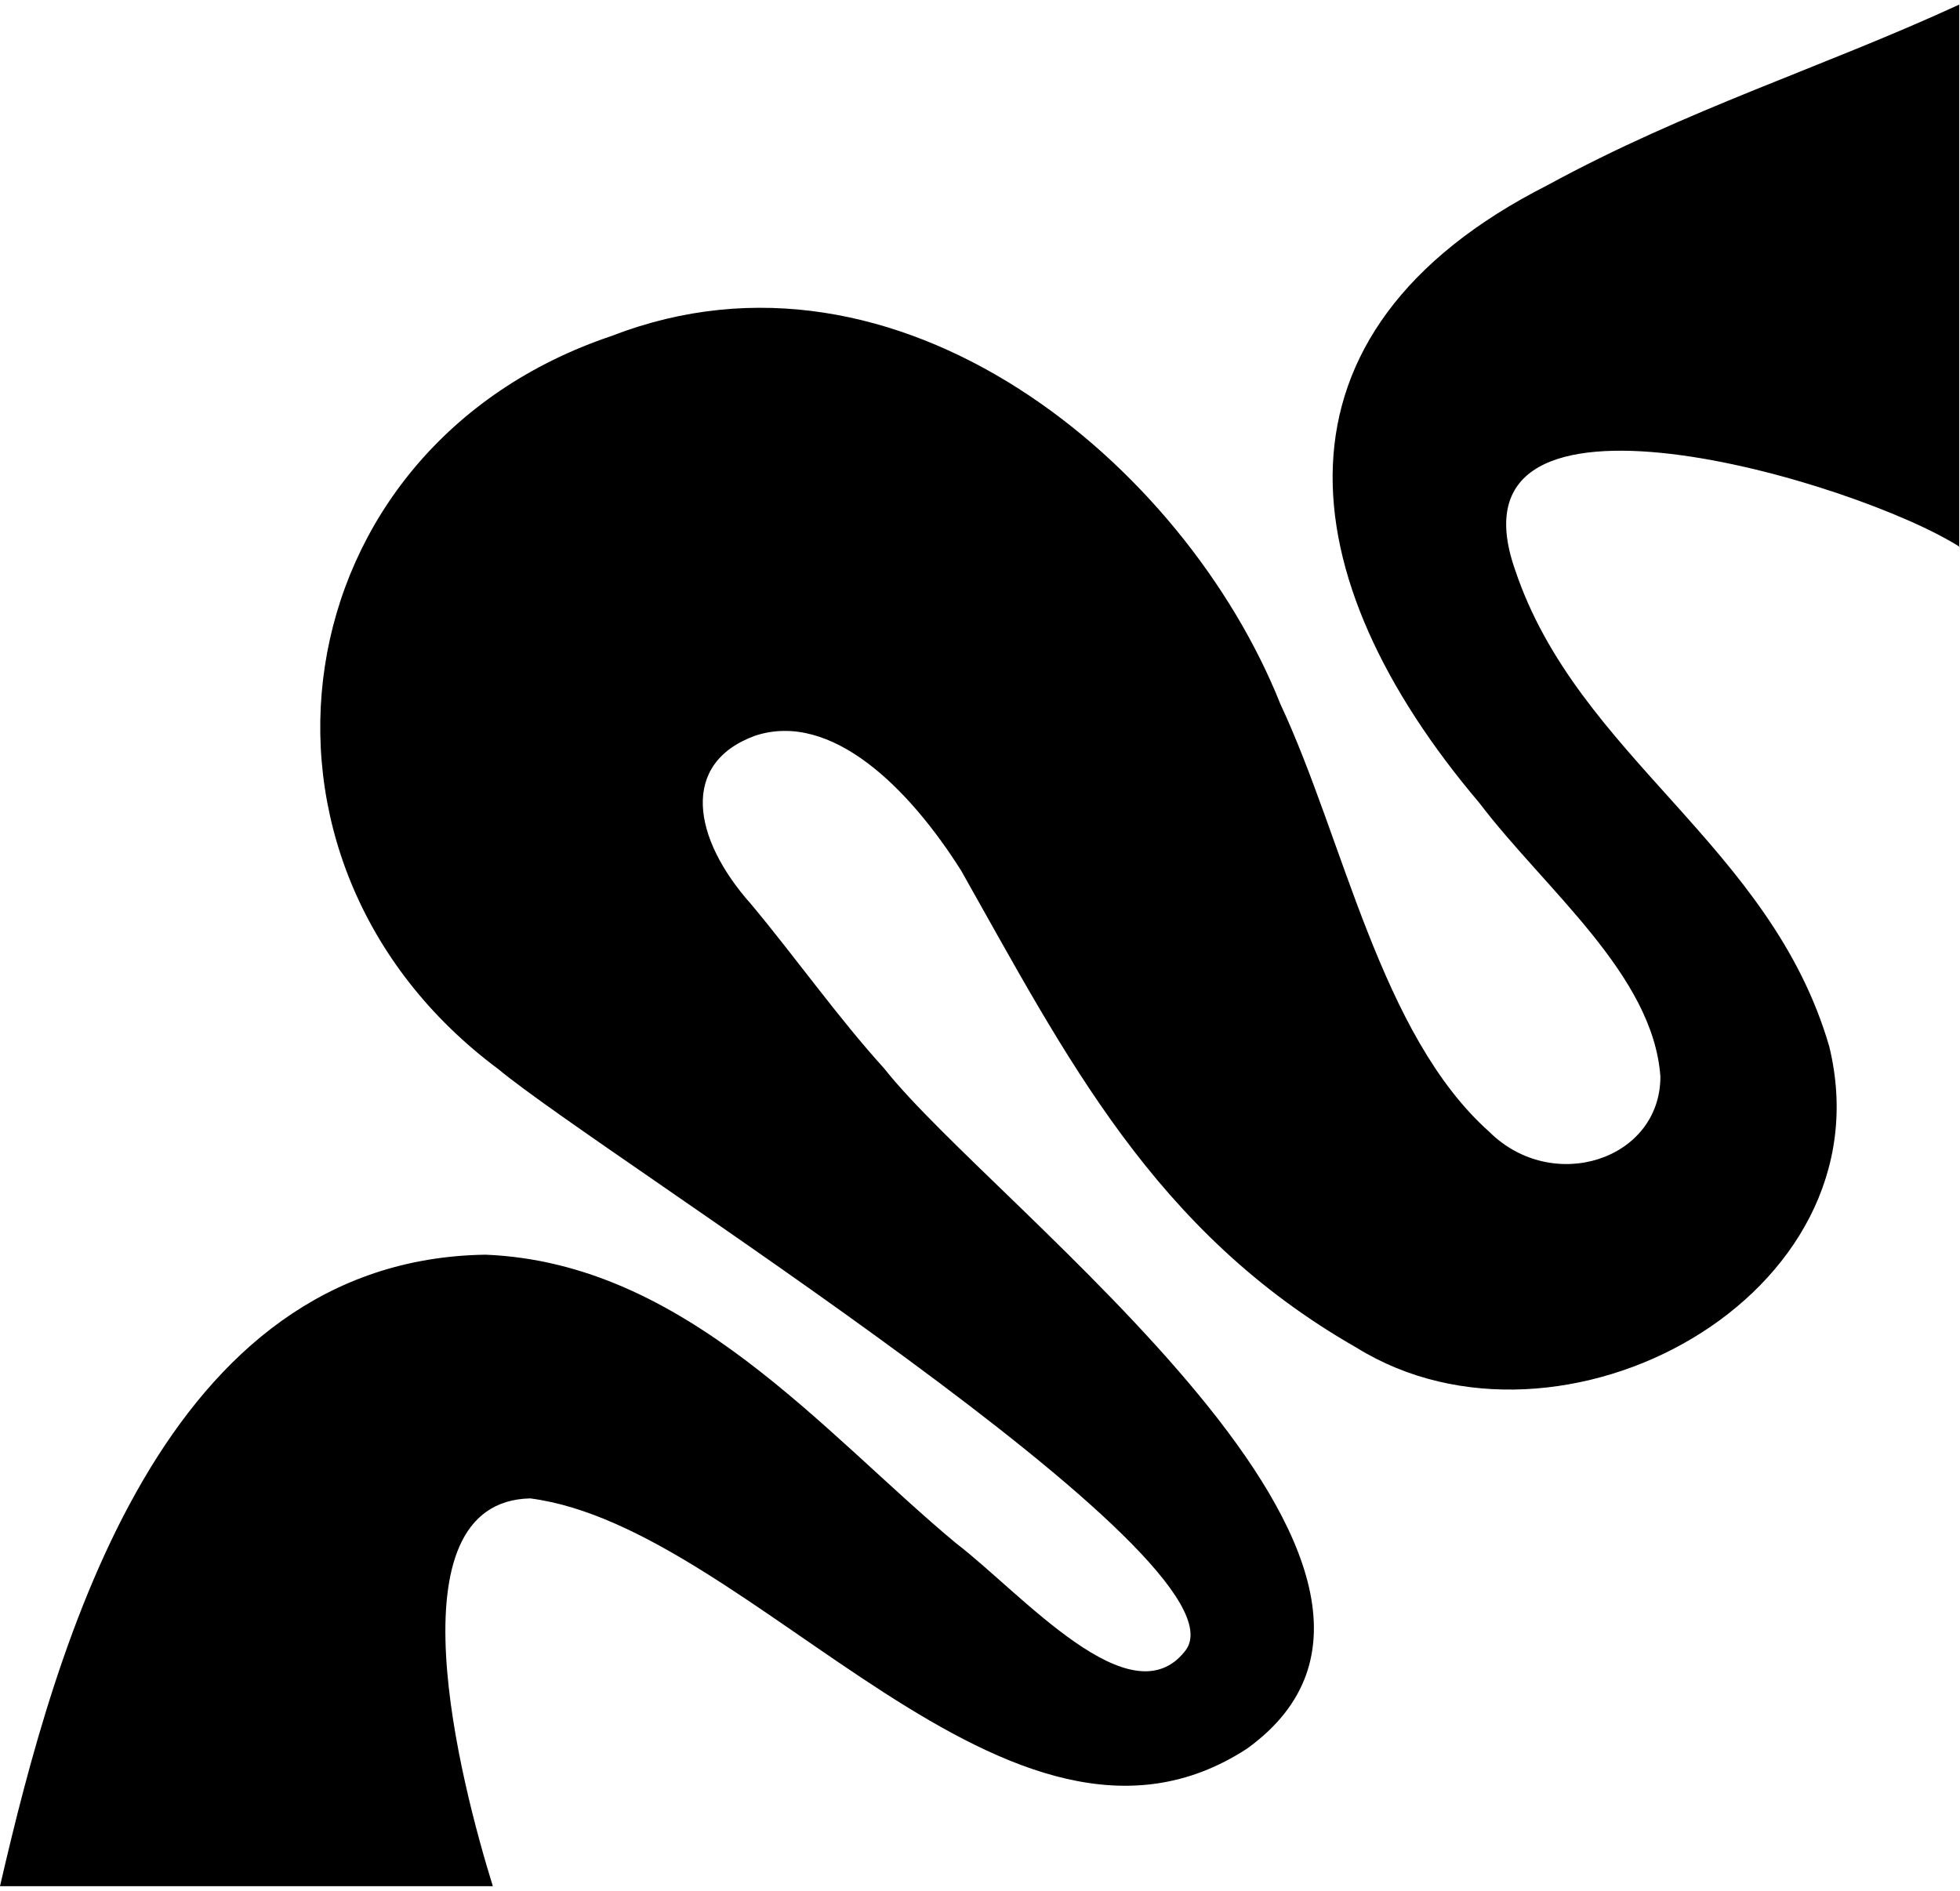 <?xml version="1.0" encoding="UTF-8"?>
<svg xmlns="http://www.w3.org/2000/svg" width="425" height="410" viewBox="0 0 425 410" fill="none">
  <g clip-path="url(#clip0_2676_7486)">
    <g clip-path="url(#clip1_2676_7486)">
      <path d="M425 118.625C402.817 104.404 312.324 77.368 328.521 123.54C342.077 164.095 383.979 183.231 396.655 226.945C409.859 281.193 338.38 319.64 294.19 292.253C250.176 267.148 231.162 229.052 208.451 188.849C197.183 170.941 180.282 154.088 163.732 159.53C147.359 165.499 150.176 181.826 162.852 196.046C172.535 207.633 181.69 220.625 191.725 231.685C215.669 262.057 323.415 340.883 270.423 379.155C219.014 412.687 163.556 331.227 114.965 324.907C83.979 325.609 100 386.879 106.866 409L0 409C12.324 355.63 35.387 273.117 105.282 272.064C148.592 273.819 178.345 310.511 207.218 334.563C221.479 345.447 245.246 373.186 257.042 357.912C272.007 338.425 131.162 250.997 108.099 231.861C47.183 186.566 60.387 97.031 132.746 72.804C194.894 48.752 256.866 100.542 277.641 152.683C291.373 182.002 299.296 224.312 322.887 245.379C336.62 259.072 360.035 251.523 360.035 233.441C358.451 211.32 335.035 192.886 320.775 174.102C279.401 125.296 272.535 72.102 335.563 40.15C365.845 23.647 395.07 14.694 424.824 1L424.824 118.625H425Z" fill="black"></path>
    </g>
  </g>
  <defs>
    <clipPath id="clip0_2676_7486">
      <rect width="425" height="410" fill="white"></rect>
    </clipPath>
    <clipPath id="clip1_2676_7486">
      <rect width="425" height="408" fill="white" transform="translate(0 1)"></rect>
    </clipPath>
  </defs>
</svg>
